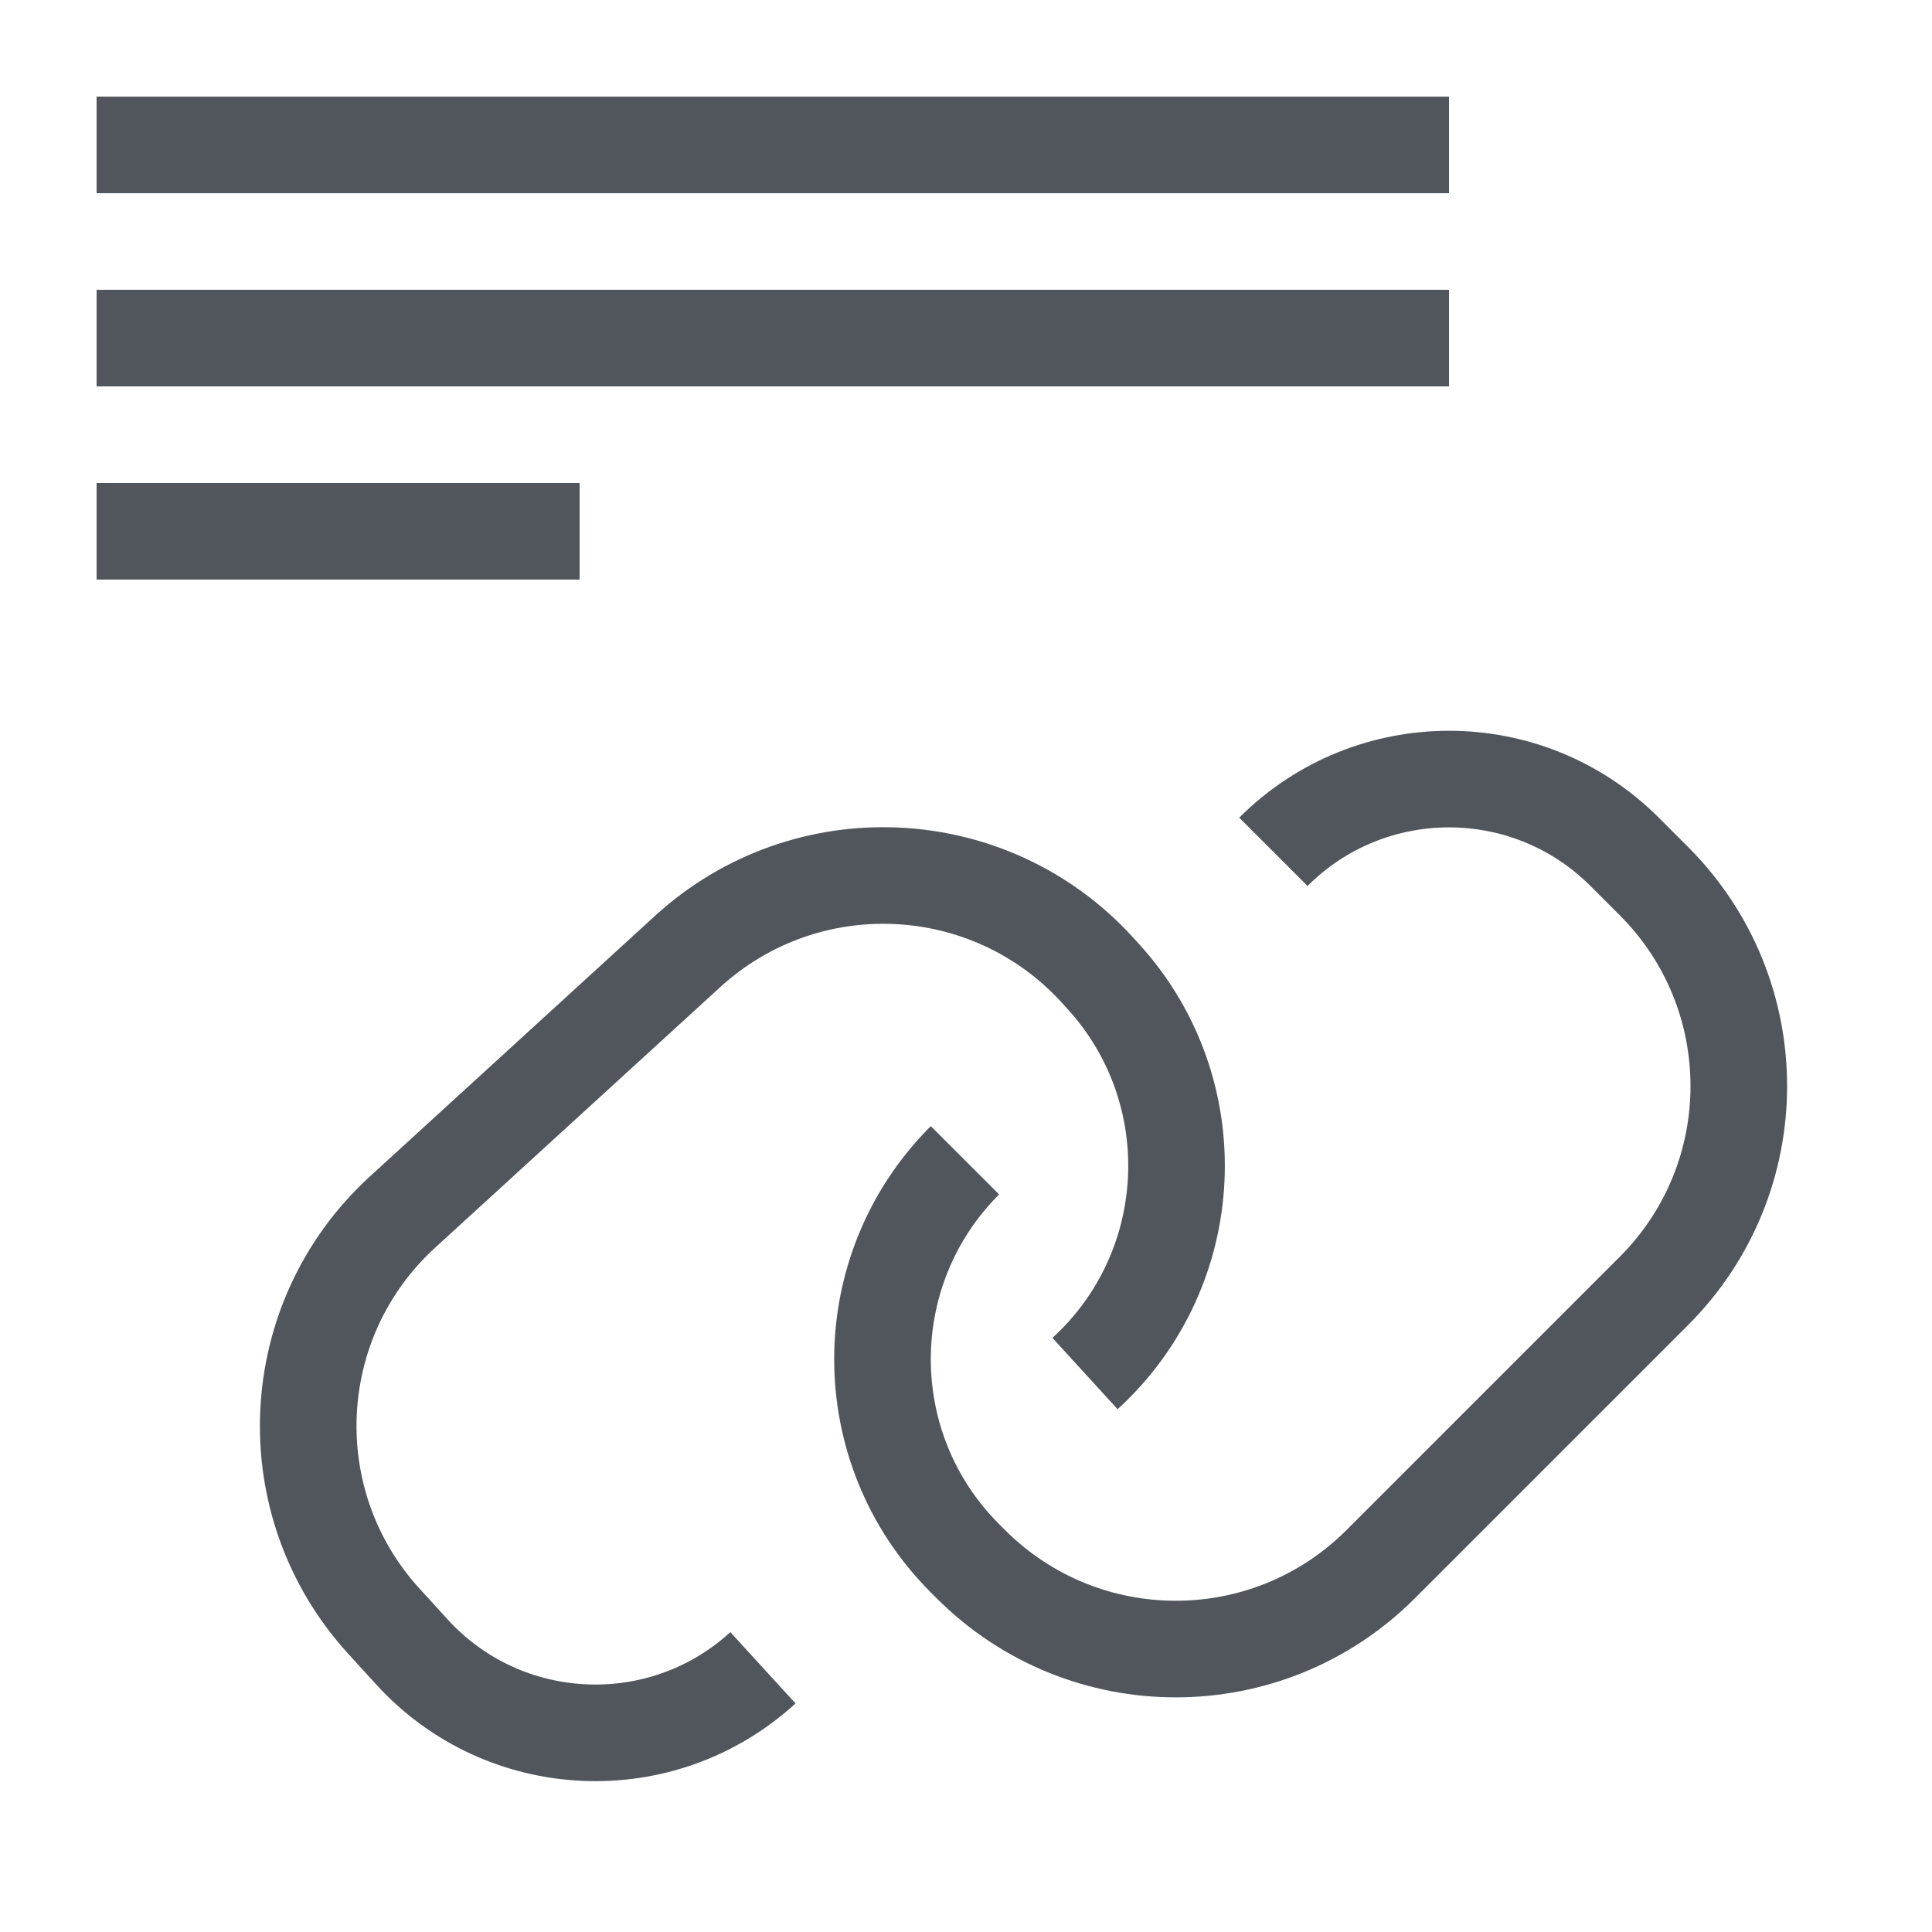 <svg width="20" height="20" viewBox="0 0 20 20" fill="none" xmlns="http://www.w3.org/2000/svg">
<path d="M6 5H1V6H6V5Z" fill="#50565B"/>
<path d="M15 3H1V4H15V3Z" fill="#50565B"/>
<path d="M15 1H1V2H15V1Z" fill="#50565B"/>
<path d="M11.232 14.219V14.219C12.419 13.134 12.502 11.291 11.417 10.104L11.358 10.039C10.24 8.816 8.343 8.731 7.119 9.849L4.167 12.547C2.944 13.665 2.858 15.562 3.976 16.785L4.265 17.102C5.223 18.15 6.85 18.223 7.898 17.265V17.265" stroke="#50565B"/>
<path d="M9.989 12.011V12.011C8.851 13.149 8.851 14.993 9.989 16.131L10.05 16.192C11.222 17.364 13.121 17.364 14.293 16.192L17.121 13.364C18.293 12.192 18.293 10.293 17.121 9.121L16.818 8.818C15.814 7.814 14.186 7.814 13.182 8.818V8.818" stroke="#50565B"/>
</svg>

